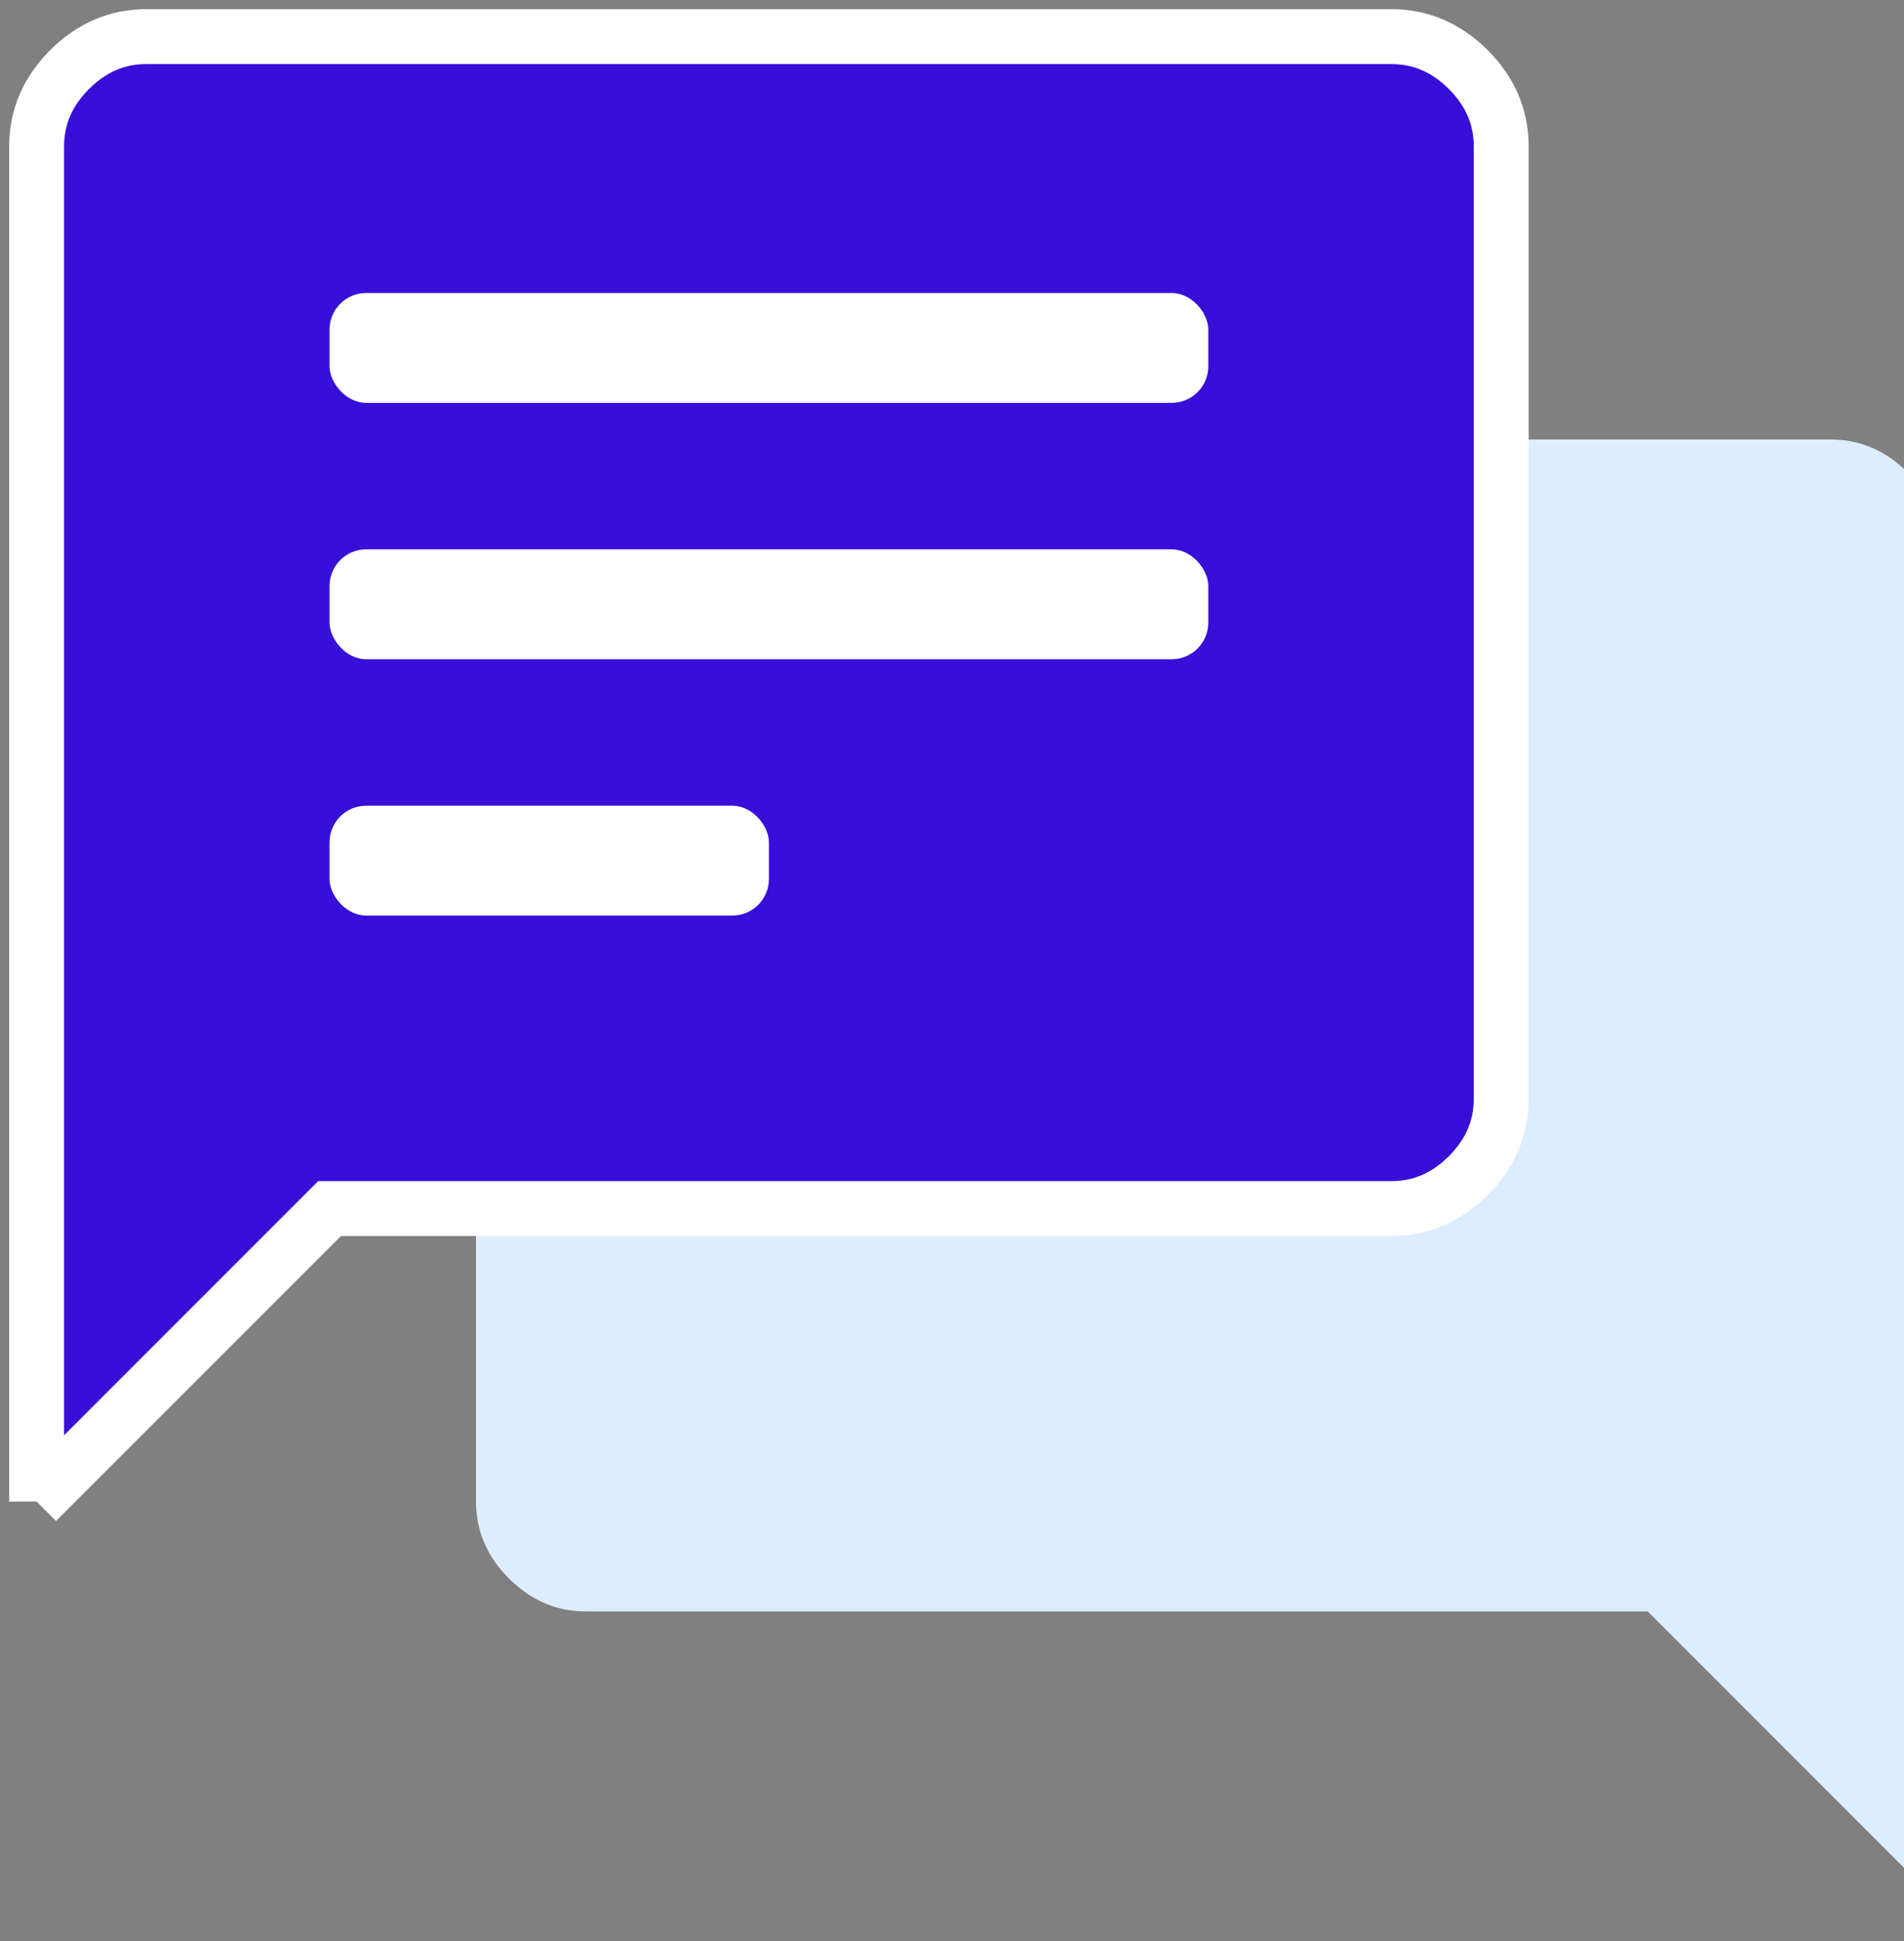 <svg xmlns="http://www.w3.org/2000/svg" viewBox='0 0 52 53' fill="none"><rect x="0" y="0" width="52" height="53" fill="#808080" stroke="none"/><path fill="#DCEDFF" d="M53 52V15c0-.8-.3-1.5-.9-2.1-.6-.6-1.3-.9-2.1-.9H16c-.8 0-1.5.3-2.1.9-.6.6-.9 1.3-.9 2.1v26c0 .8.3 1.5.9 2.1.6.6 1.3.9 2.1.9h29l8 8Z"/><path fill="#370FD8" stroke="#fff" stroke-width="1.5" d="M1 41V4c0-.8.3-1.5.9-2.1C2.5 1.3 3.2 1 4 1h34c.8 0 1.5.3 2.1.9.6.6.9 1.3.9 2.1v26c0 .8-.3 1.5-.9 2.1-.6.6-1.3.9-2.1.9H9l-8 8Z"/><rect width="24" height="3" x="9" y="8" fill="#fff" rx="1"/><rect width="24" height="3" x="9" y="15" fill="#fff" rx="1"/><rect width="12" height="3" x="9" y="22" fill="#fff" rx="1"/></svg>